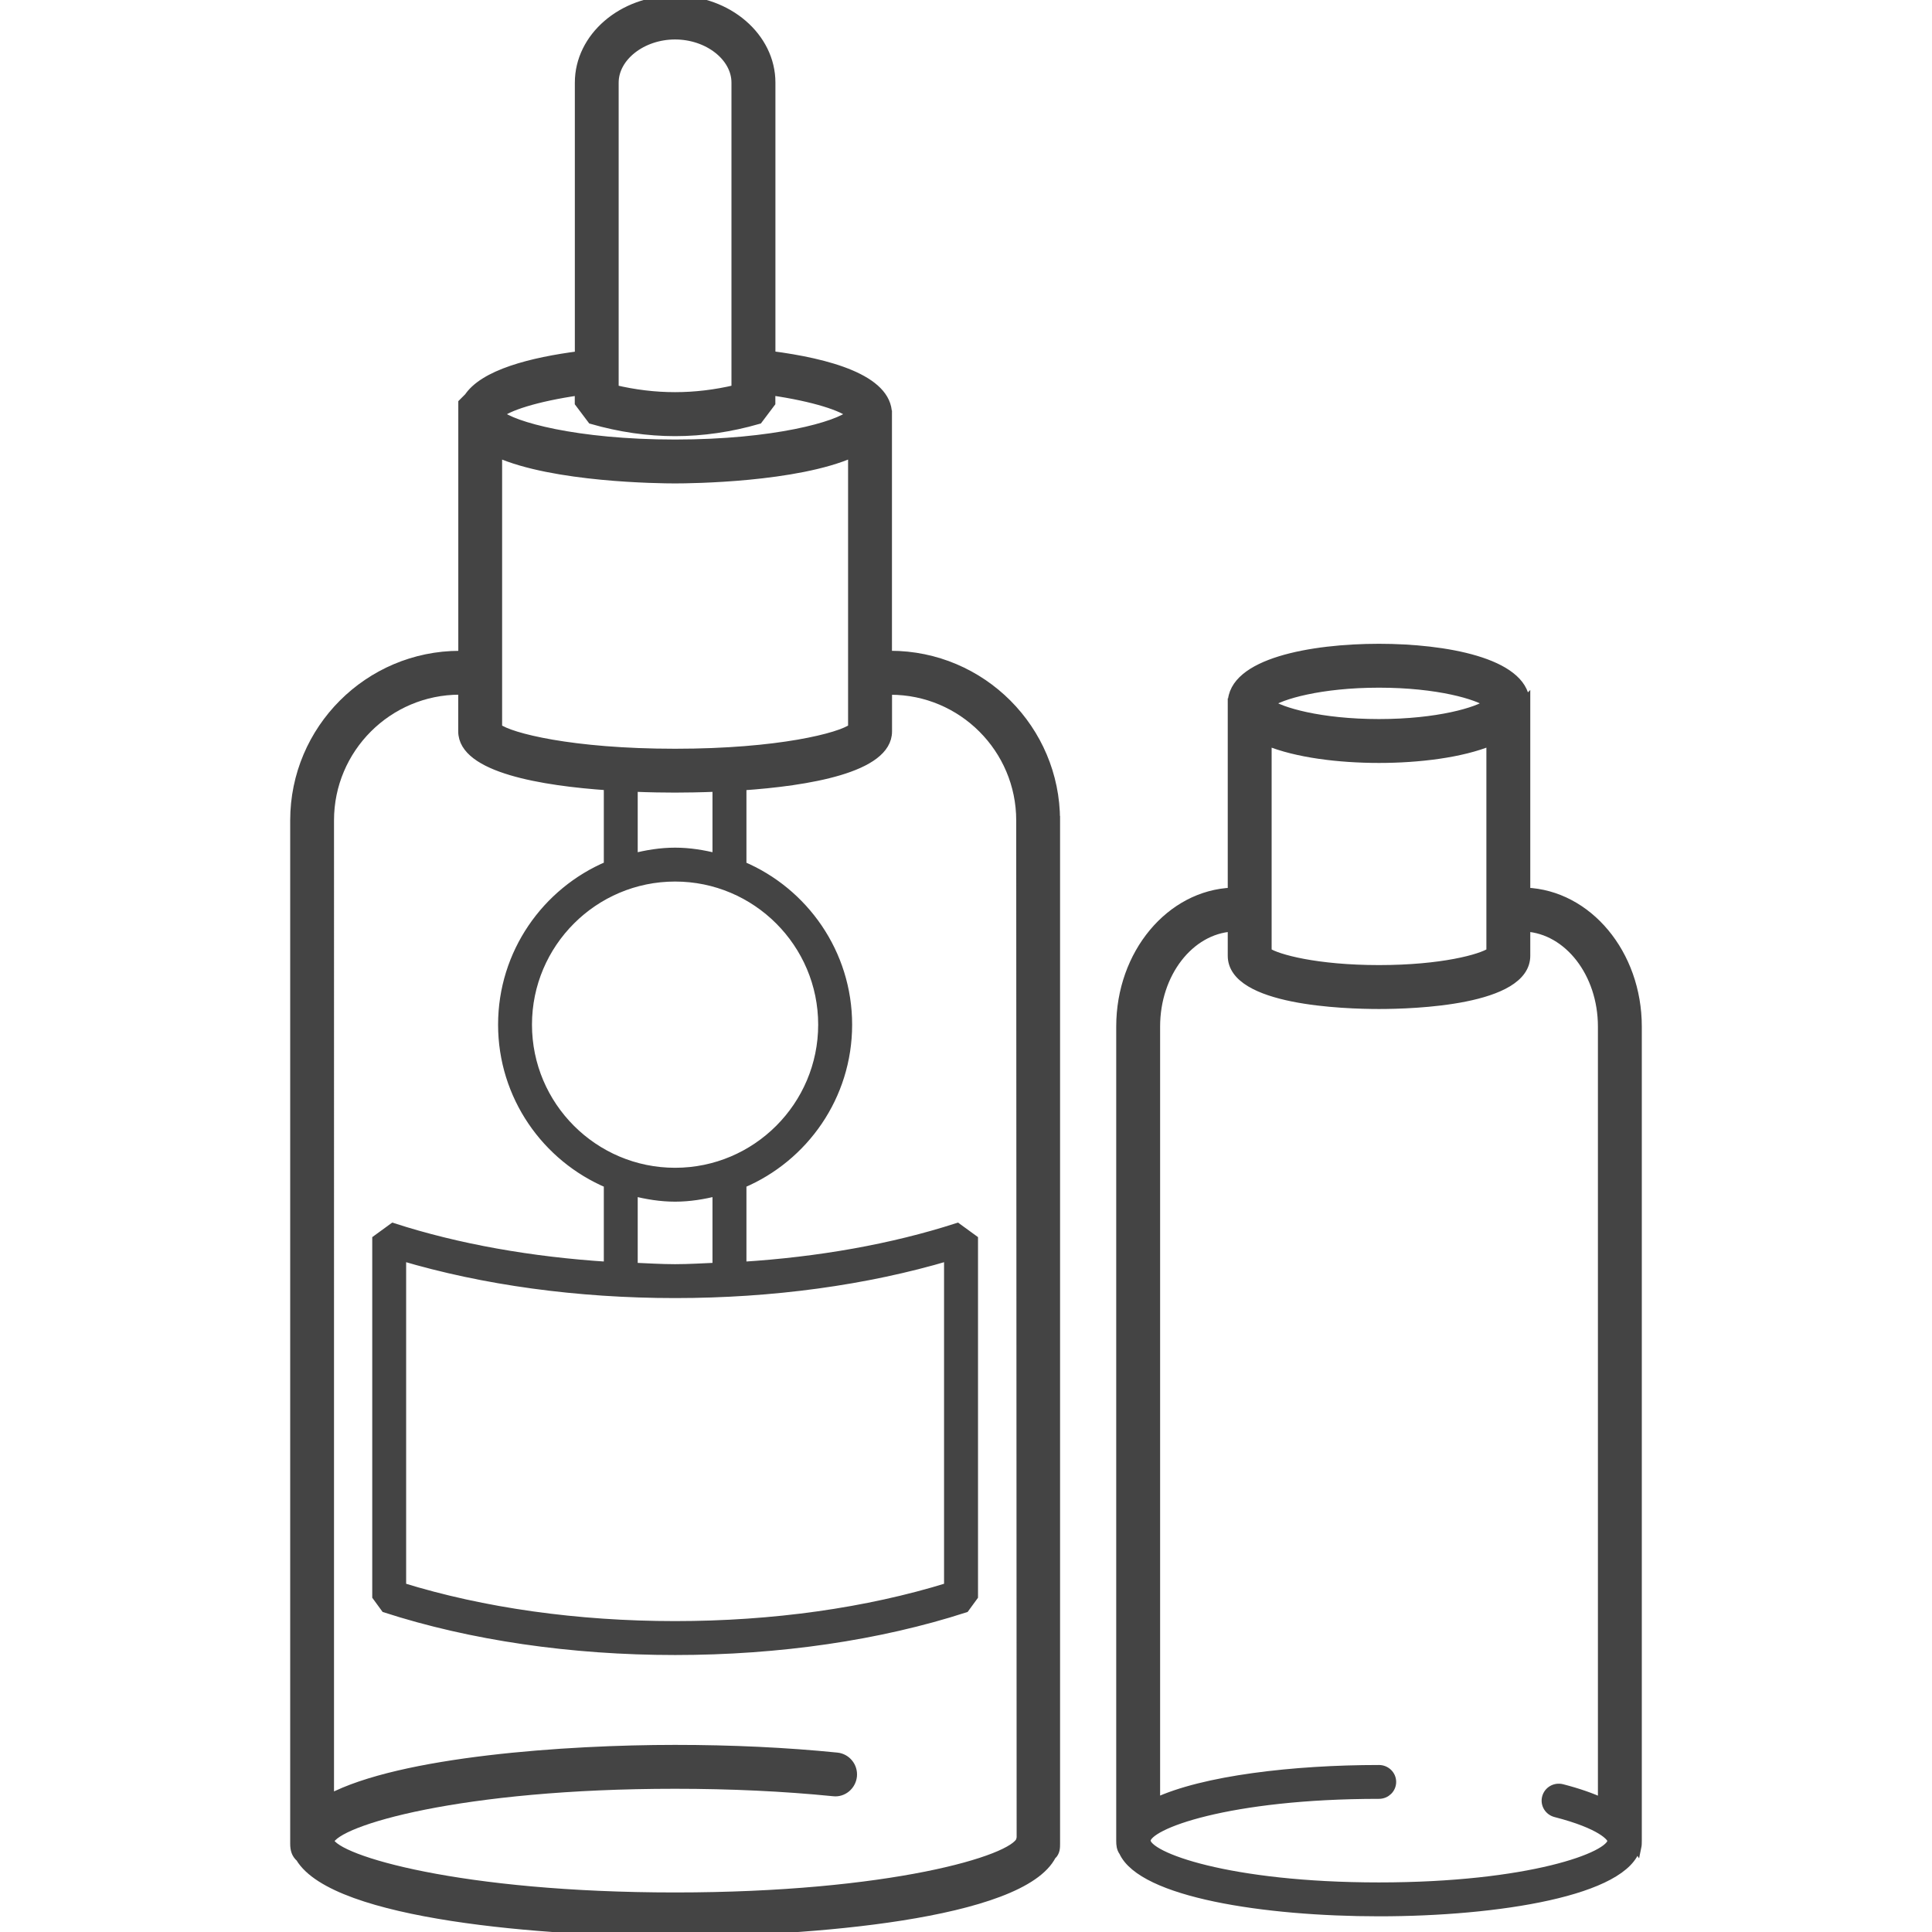 <svg xmlns="http://www.w3.org/2000/svg" xmlns:xlink="http://www.w3.org/1999/xlink" fill="#444" height="64px" width="64px" version="1.1" id="Layer_1" viewBox="0 0 218.688 218.688" xml:space="preserve" stroke="#444">

<g id="SVGRepo_bgCarrier" stroke-width="0"/>

<g id="SVGRepo_tracerCarrier" stroke-linecap="round" stroke-linejoin="round"/>

<g id="SVGRepo_iconCarrier"> <g> <g> <g> <path d="M100.796,74.164h-0.332V47.596c-0.052,0.048-0.112,0.084-0.164,0.128c0.072-0.276,0.164-0.544,0.164-0.844 c0-4.004-6.792-5.82-13.192-6.648V9.352C87.272,4.196,82.404,0,76.42,0S65.568,4.196,65.568,9.352v30.896 c-5.34,0.688-10.896,2.072-12.612,4.836c-0.004-0.012-0.012-0.024-0.012-0.036l-0.568,0.568v28.552H52.04 c-10.308,0-18.692,8.388-18.692,18.692v115.836c0,0.656,0.14,1.168,0.62,1.584c3.944,6.568,27.808,8.408,42.452,8.408 c14.86,0,39.244-1.884,42.644-8.692c0.008,0.008,0.012,0.012,0.02,0.02c0.404-0.412,0.408-0.856,0.408-1.32v-0.336 c0-0.004,0-0.008,0-0.008c0-0.004,0-0.008,0-0.008V92.856h-0.004C119.488,82.552,111.104,74.164,100.796,74.164z M69.528,9.352 c0-2.916,3.152-5.384,6.884-5.384c3.732,0,6.884,2.464,6.884,5.384v34.712c-4.628,1.1-9.152,1.1-13.768,0V9.352z M65.56,44.248 v1.344l1.436,1.908c3.144,0.908,6.316,1.368,9.416,1.368c3.1,0,6.272-0.46,9.416-1.368l1.436-1.908v-1.348 c4.968,0.716,8.156,1.808,9.068,2.636c-1.46,1.324-8.668,3.372-19.92,3.372c-11.256,0-18.46-2.048-19.92-3.372 C57.404,46.052,60.592,44.96,65.56,44.248z M56.336,51.272c6.348,2.824,18.284,2.948,20.08,2.948s13.728-0.124,20.08-2.948V82.4 c-1.364,1.044-8.32,2.852-20.08,2.852S57.7,83.444,56.336,82.4V51.272z M81.148,143.428c-1.576,0.064-3.136,0.168-4.732,0.168 s-3.156-0.104-4.732-0.168v-8.556c1.524,0.384,3.092,0.648,4.732,0.648s3.208-0.264,4.732-0.648V143.428z M107.36,142.208v37.436 c-9.204,2.852-19.876,4.352-30.944,4.352s-21.744-1.5-30.944-4.352v-37.436c9.28,2.764,19.932,4.224,30.944,4.224 C87.428,146.432,98.08,144.972,107.36,142.208z M76.416,132.684c-9.208,0-16.7-7.492-16.7-16.7s7.492-16.7,16.7-16.7 s16.696,7.492,16.696,16.7S85.62,132.684,76.416,132.684z M81.148,97.096c-1.524-0.384-3.092-0.648-4.732-0.648 s-3.208,0.264-4.732,0.648v-7.98c1.924,0.08,3.592,0.1,4.732,0.1s2.812-0.024,4.732-0.1V97.096z M115.524,208.292 c-0.736,2.244-14.816,6.42-39.112,6.42c-24.296,0-38.376-4.18-39.112-6.312c0.736-2.244,14.816-6.424,39.112-6.424 c6.284,0,12.312,0.284,17.916,0.844c1.072,0.14,2.06-0.68,2.172-1.772c0.108-1.092-0.688-2.068-1.776-2.172 c-5.74-0.576-11.9-0.868-18.312-0.868c-12.272,0-31.016,1.296-39.104,5.576V92.856c0-8.116,6.604-14.724,14.724-14.724h0.336 v4.652c0,4.2,9.112,5.672,16.48,6.176v9.016c-7.024,2.964-11.968,9.92-11.968,18.008c0,8.088,4.944,15.044,11.968,18.008v9.336 c-8.716-0.552-17.032-2.02-24.36-4.388l-1.852,1.348v40.4l0.984,1.348c9.7,3.14,21.04,4.8,32.8,4.8c11.76,0,23.1-1.66,32.8-4.8 l0.984-1.348v-40.4l-1.852-1.348c-7.328,2.368-15.644,3.84-24.36,4.388v-9.336c7.02-2.964,11.964-9.92,11.964-18.004 s-4.944-15.04-11.964-18.004v-9.016c7.368-0.504,16.48-1.976,16.48-6.176V78.14h0.332c8.12,0,14.724,6.604,14.724,14.724 l0.048,115.096c0.008,0.008,0.016,0.008,0.028,0.016C115.572,208.076,115.524,208.176,115.524,208.292z"/> <path d="M172.716,100.976V79.308c-0.02,0.02-0.044,0.032-0.064,0.052c-0.352-4.4-9.044-5.988-16.56-5.988 c-7.668,0-16.62,1.636-16.62,6.248c0,0.284,0.132,0.52,0.196,0.78c-0.06-0.06-0.136-0.104-0.196-0.164v20.74 c-6.996,0.28-12.624,6.976-12.624,15.224v92.168c0,0.448,0.032,0.86,0.312,1.24c2.128,4.66,15.968,6.804,28.932,6.804 c13.496,0,27.936-2.324,29.132-7.388c0.02,0.024,0.048,0.04,0.064,0.064c0.048-0.228,0.052-0.468,0.052-0.72V116.2 C185.34,107.952,179.712,101.256,172.716,100.976z M156.092,77.34c6.656,0,11.18,1.34,12.432,2.276 c-1.252,0.936-5.78,2.276-12.432,2.276c-6.652,0-11.176-1.34-12.428-2.276C144.916,78.68,149.44,77.34,156.092,77.34z M143.44,83.9c3.316,1.38,8.18,1.96,12.652,1.96c4.472,0,9.34-0.584,12.656-1.96v23.856c-1.084,0.752-5.548,1.984-12.656,1.984 c-7.108,0-11.572-1.236-12.652-1.984V83.9z M156.092,213.576c-17.052,0-26.352-3.452-26.352-5.228s9.3-5.232,26.352-5.232 c0.8,0,1.444-0.636,1.444-1.416c0-0.78-0.648-1.416-1.444-1.416c-9.672,0-19.848,1.188-25.276,3.728V116.2 c0-6.044,3.848-10.956,8.656-11.252v3.236c0,5.128,12.724,5.528,16.62,5.528c3.9,0,16.624-0.4,16.624-5.528v-3.236 c4.808,0.296,8.656,5.208,8.656,11.252v87.82c-1.24-0.576-2.74-1.104-4.56-1.572c-0.784-0.2-1.564,0.256-1.764,1.012 c-0.204,0.756,0.26,1.532,1.032,1.732c5.2,1.336,6.368,2.764,6.368,3.16C182.448,210.12,173.144,213.576,156.092,213.576z"/> </g> </g> </g> </g>

</svg>